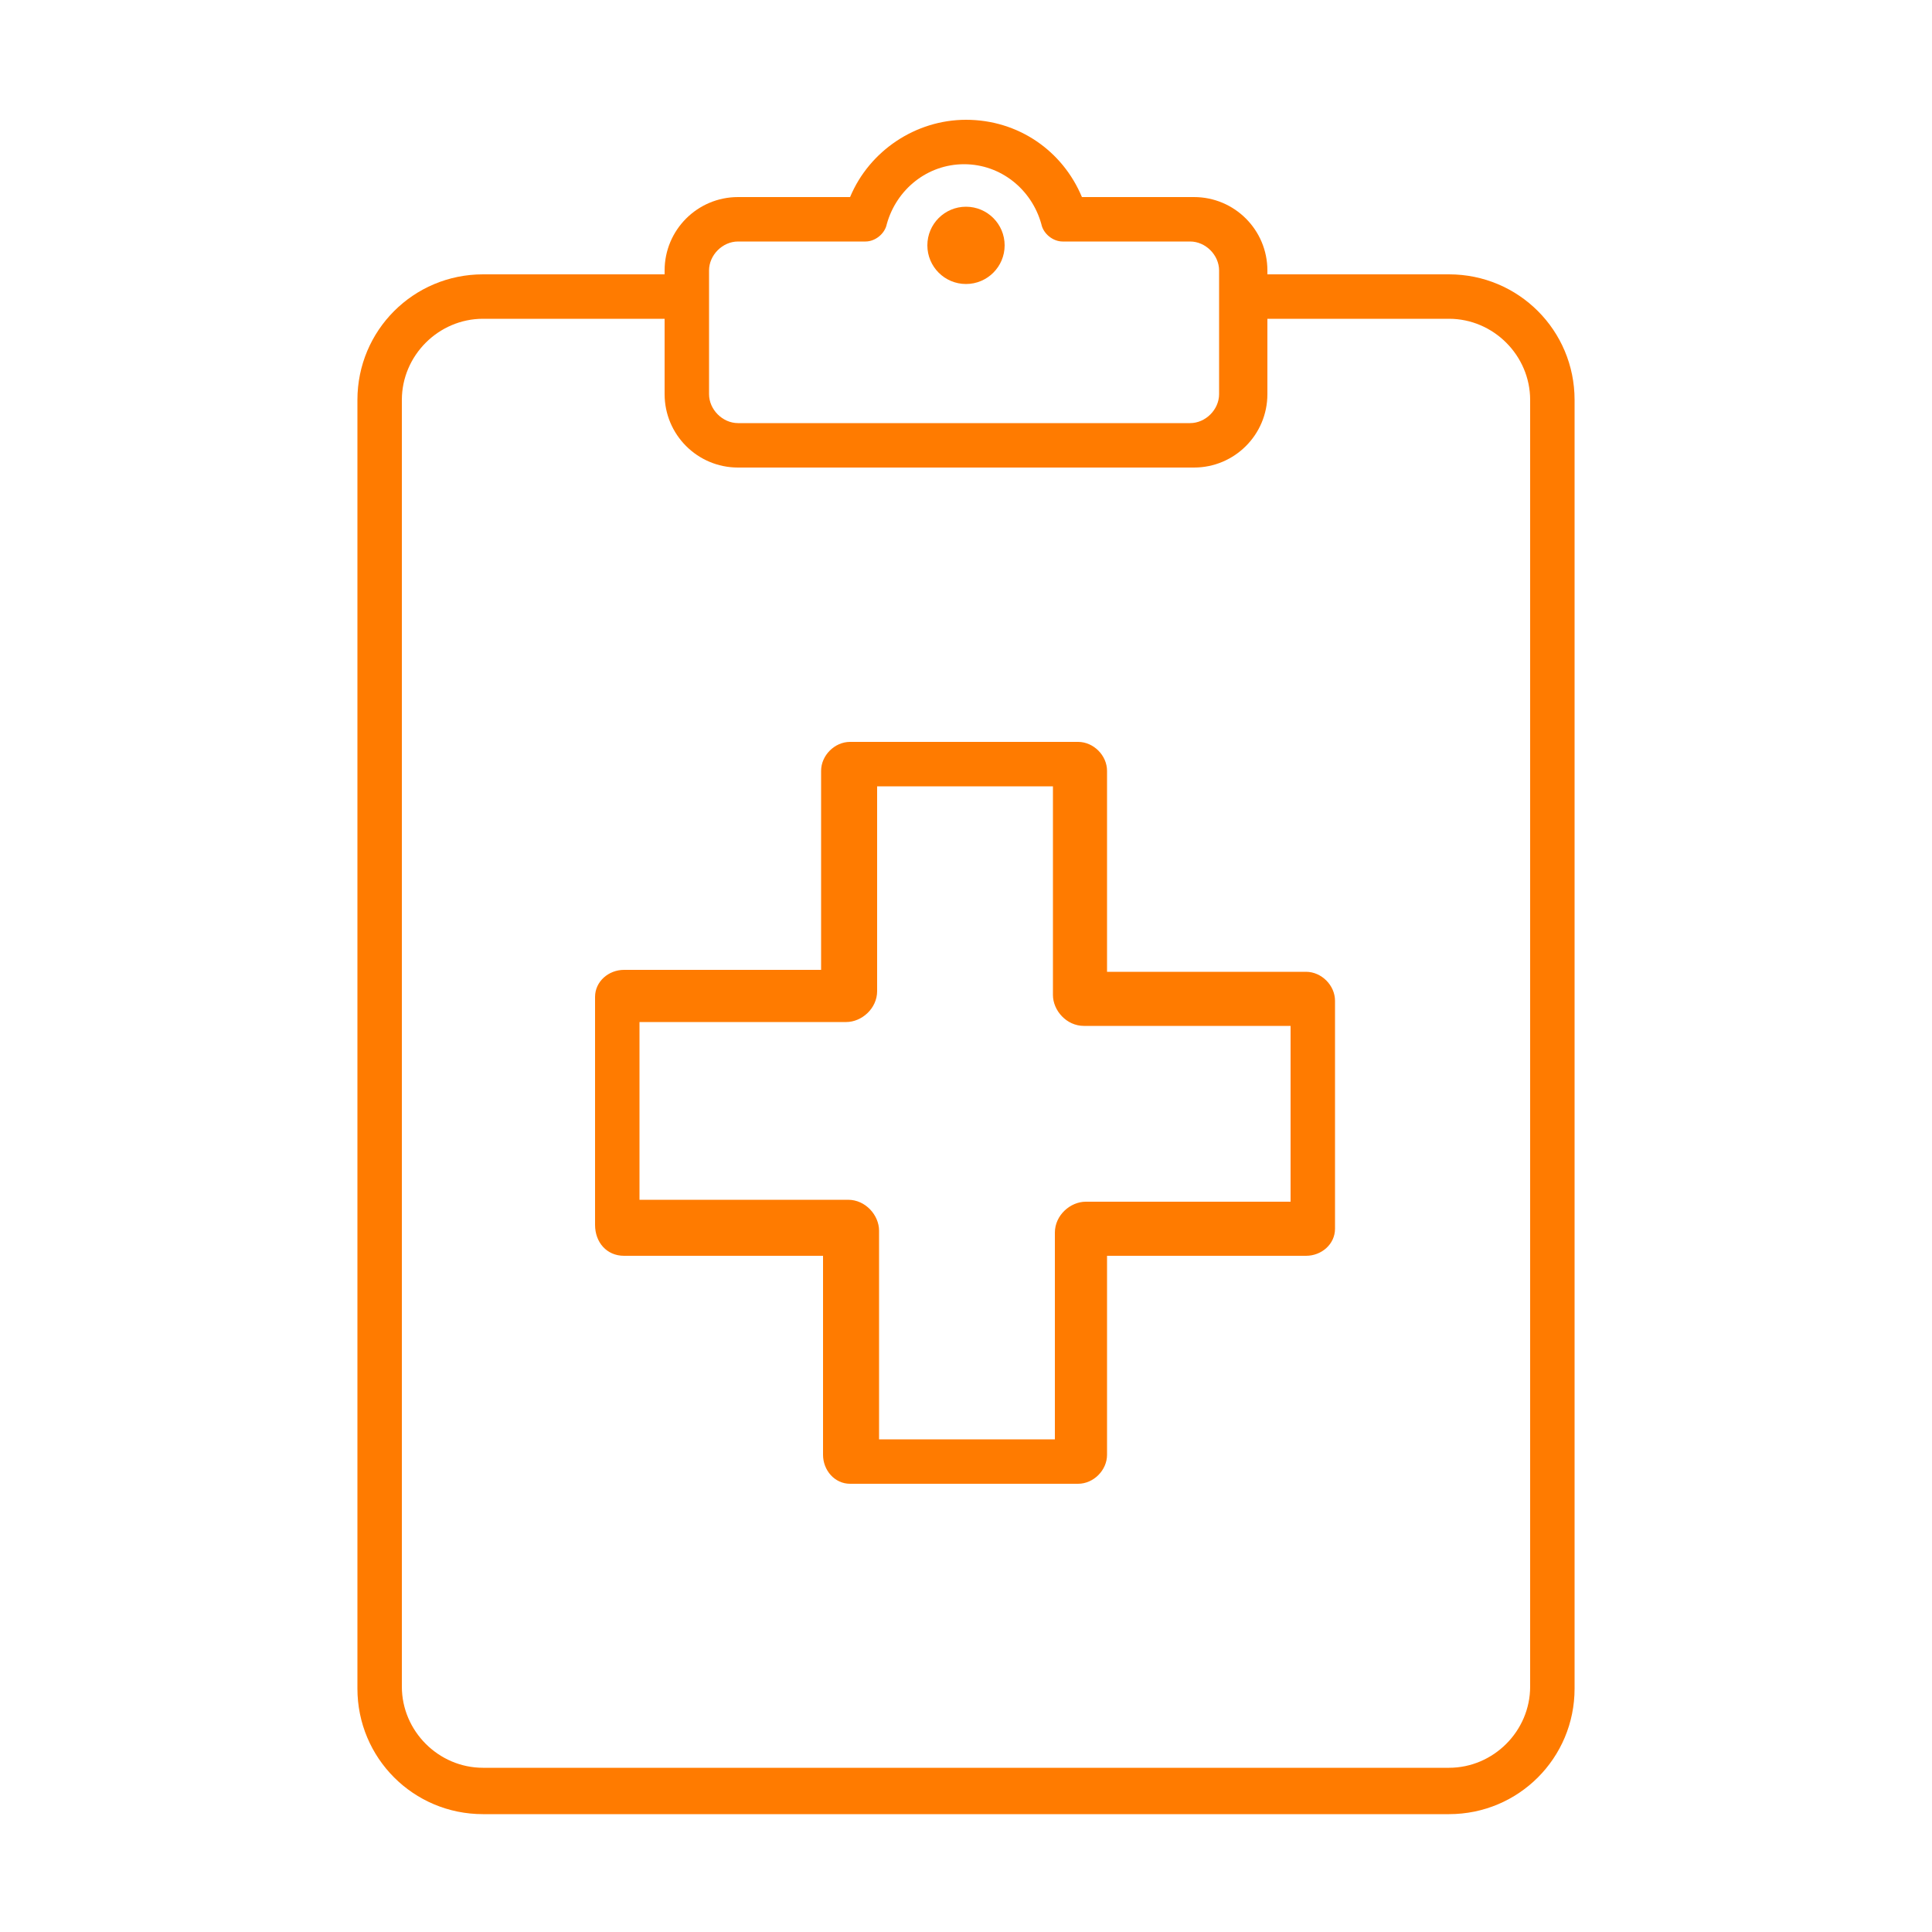 <?xml version="1.0" encoding="UTF-8"?> <!-- Generator: Adobe Illustrator 26.0.3, SVG Export Plug-In . SVG Version: 6.00 Build 0) --> <svg xmlns="http://www.w3.org/2000/svg" xmlns:xlink="http://www.w3.org/1999/xlink" version="1.1" id="Layer_1" x="0px" y="0px" viewBox="0 0 100 100" style="enable-background:new 0 0 100 100;" xml:space="preserve"> <style type="text/css"> .st0{fill:#FF7B00;} </style> <path class="st0" d="M75,14.2h-9.4V14c0-2.1-1.7-3.8-3.8-3.8H56c-1-2.4-3.3-4-6-4c-2.6,0-5,1.6-6,4h-5.8c-2.1,0-3.8,1.7-3.8,3.8v0.2 H25c-3.6,0-6.5,2.9-6.5,6.5v66.7c0,3.6,2.9,6.5,6.5,6.5h50c3.6,0,6.5-2.9,6.5-6.5V20.7C81.5,17.1,78.6,14.2,75,14.2z M36.7,14 c0-0.8,0.7-1.5,1.5-1.5h6.6c0.5,0,1-0.4,1.1-0.9c0.5-1.8,2.1-3.1,4-3.1s3.5,1.3,4,3.1c0.1,0.5,0.6,0.9,1.1,0.9h6.6 c0.8,0,1.5,0.7,1.5,1.5v6.4c0,0.8-0.7,1.5-1.5,1.5H38.2c-0.8,0-1.5-0.7-1.5-1.5V14L36.7,14z M79.2,87.3c0,2.3-1.9,4.2-4.2,4.2H25 c-2.3,0-4.2-1.9-4.2-4.2V20.7c0-2.3,1.9-4.2,4.2-4.2h9.4v3.9c0,2.1,1.7,3.8,3.8,3.8h23.6c2.1,0,3.8-1.7,3.8-3.8v-3.9H75 c2.3,0,4.2,1.9,4.2,4.2V87.3z"></path> <circle class="st0" cx="50" cy="12.7" r="2"></circle> <path class="st0" d="M32.3,65h10.3v10.3c0,0.8,0.6,1.5,1.4,1.5l0,0h11.8c0.8,0,1.5-0.7,1.5-1.5l0,0V65h10.3c0.8,0,1.5-0.6,1.5-1.4 l0,0V51.8c0-0.8-0.7-1.5-1.5-1.5l0,0H57.3V39.9c0-0.8-0.7-1.5-1.5-1.5l0,0H44c-0.8,0-1.5,0.7-1.5,1.5l0,0v10.3H32.3 c-0.8,0-1.5,0.6-1.5,1.4l0,0v11.8C30.8,64.3,31.4,65,32.3,65C32.2,65,32.3,65,32.3,65z M33.1,52.9h10.7c0.8,0,1.6-0.7,1.6-1.6l0,0 V40.7h9.1v10.8c0,0.8,0.7,1.6,1.6,1.6h10.7v9.1H56.2c-0.8,0-1.6,0.7-1.6,1.6v10.7h-9.1V63.7c0-0.8-0.7-1.6-1.6-1.6l0,0H33.1V52.9z"></path> </svg> 